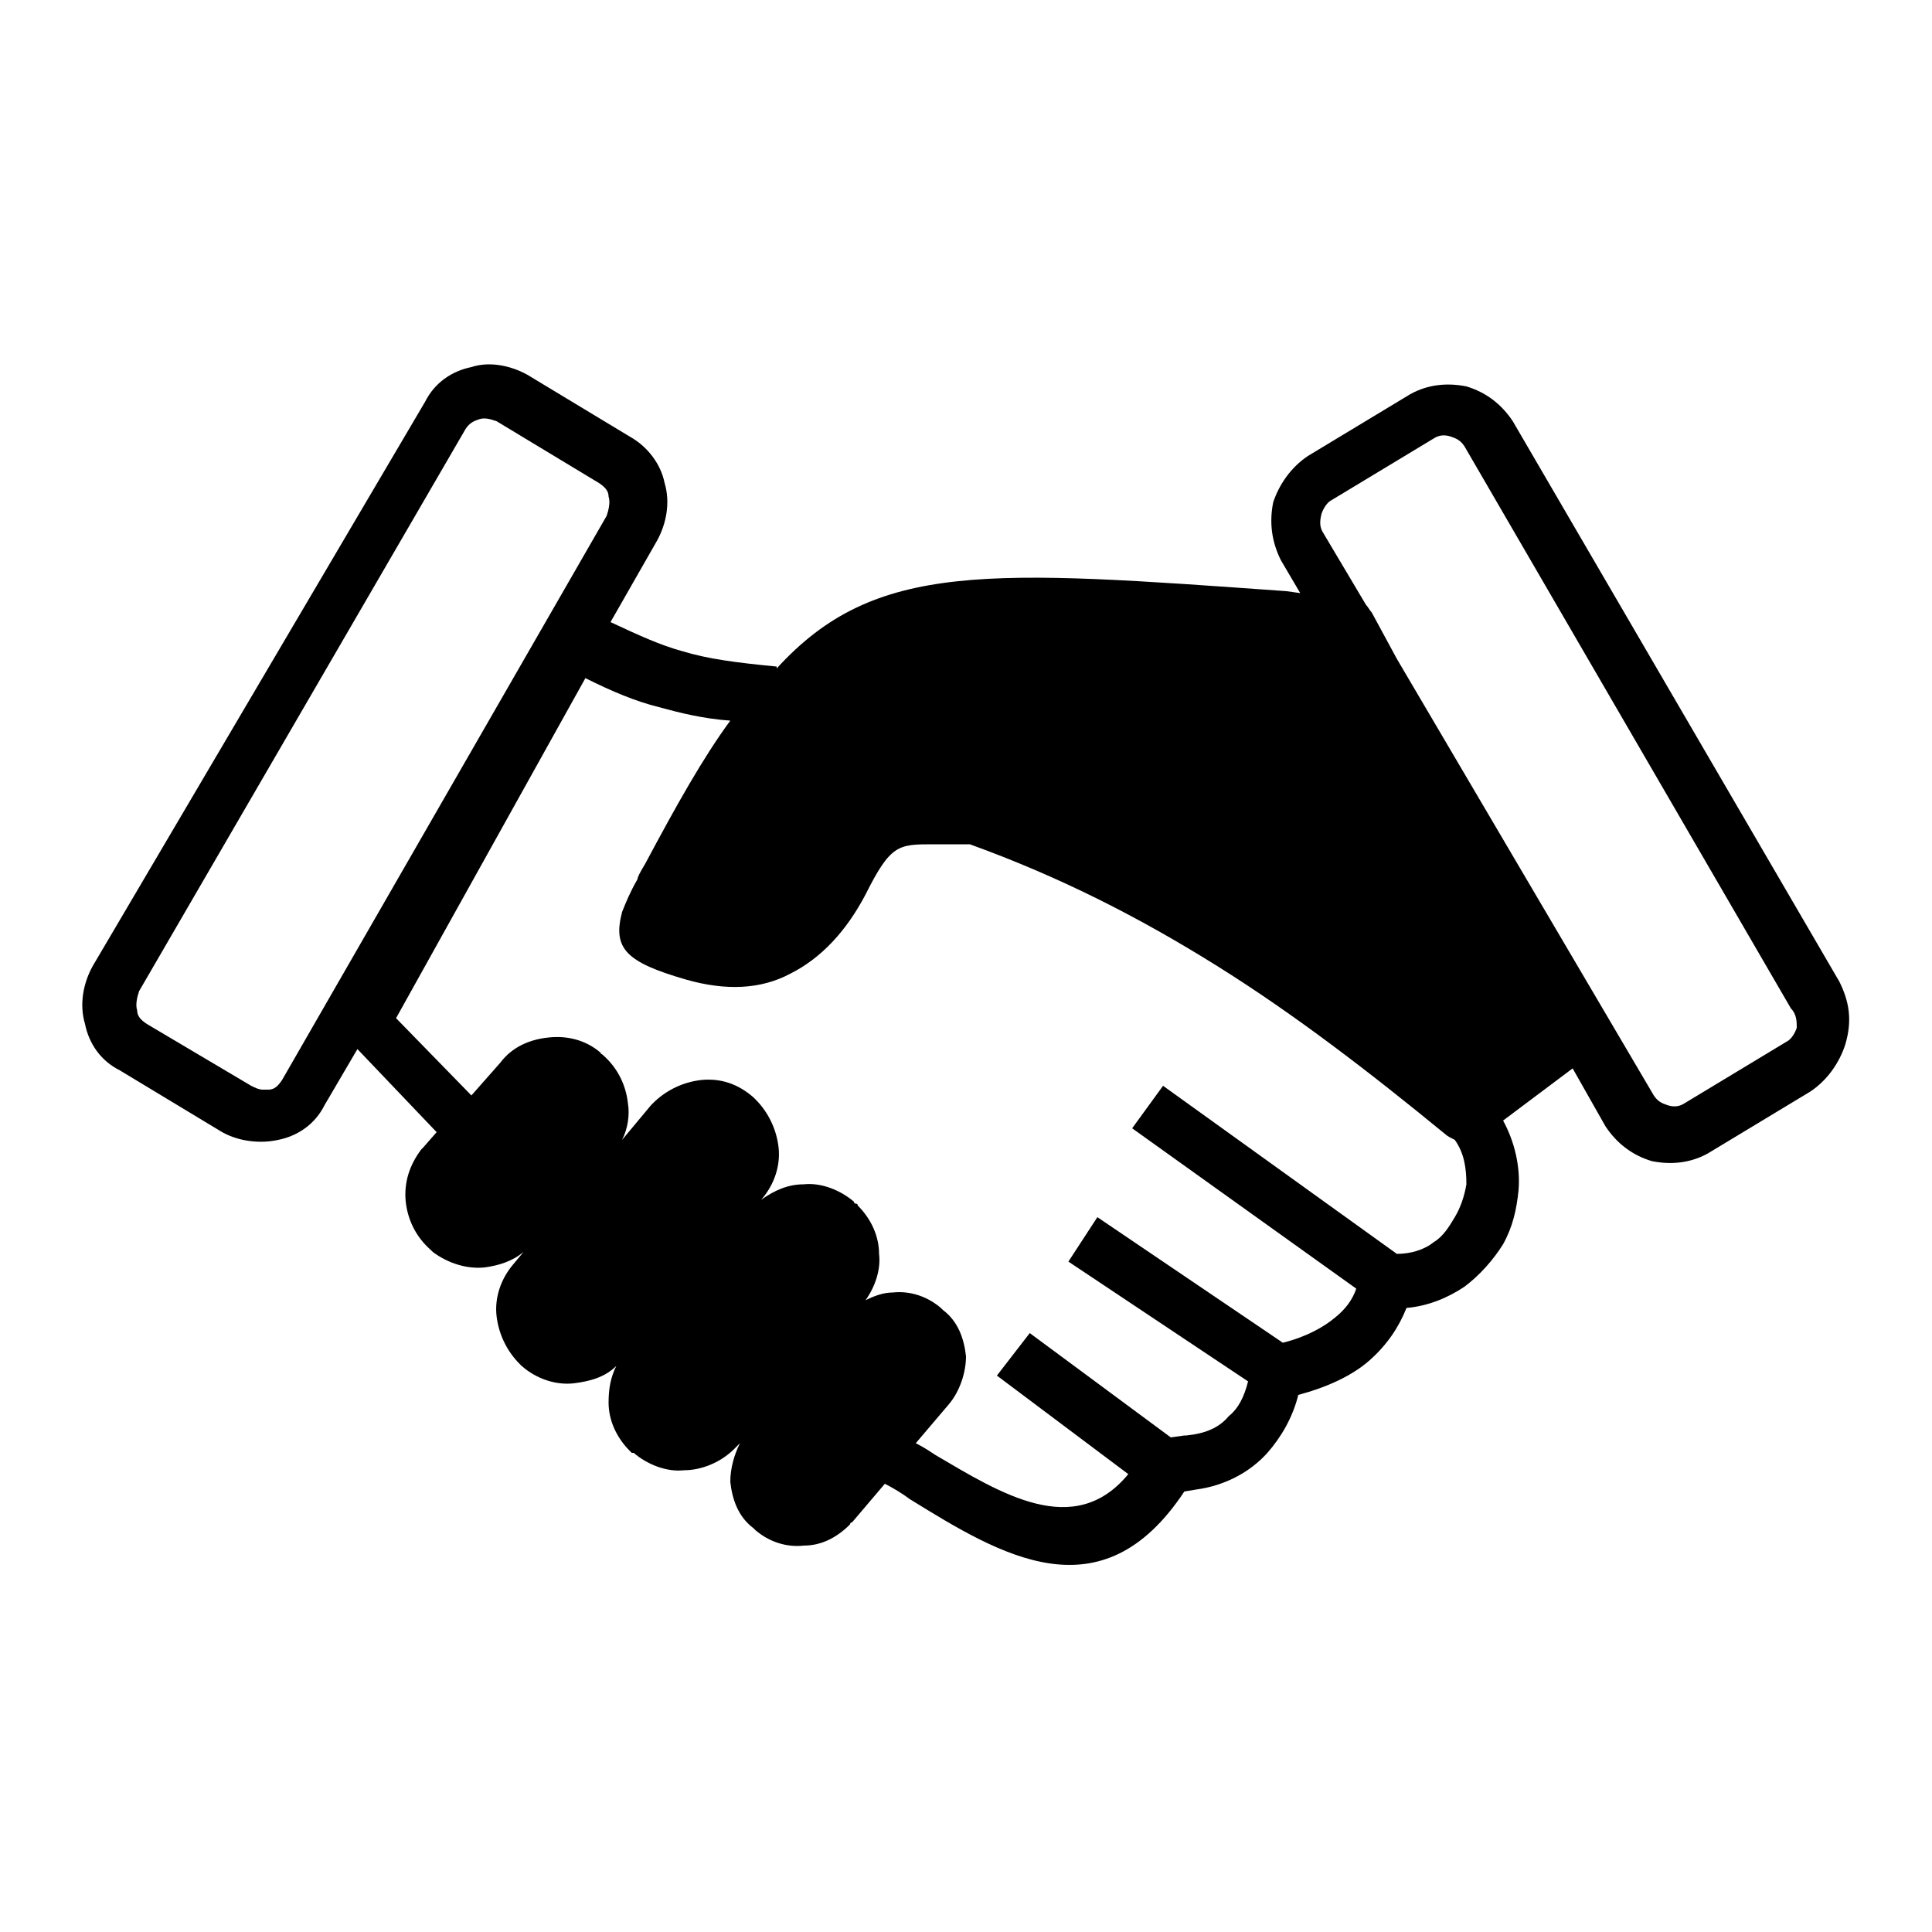 <svg xmlns="http://www.w3.org/2000/svg" xmlns:xlink="http://www.w3.org/1999/xlink" x="0px" y="0px" viewBox="0 0 100 100" style="enable-background:new 0 0 100 100;" xml:space="preserve">	<path d="M95.2,50.8L78.3,21.8l0,0l0,0l0,0c-0.6-0.9-1.4-1.5-2.4-1.8c-1-0.2-2-0.1-2.9,0.4l0,0l0,0l0,0l-5.3,3.2 c-0.9,0.6-1.5,1.5-1.8,2.4c-0.2,1-0.1,2,0.4,3l1,1.7l-0.7-0.1c-15.4-1.1-21.3-1.6-26.4,4v-0.1c-2.1-0.2-3.6-0.4-4.9-0.8 c-1.1-0.3-2.2-0.8-3.7-1.5l2.4-4.2c0.5-0.9,0.7-2,0.4-3c-0.2-1-0.9-1.9-1.8-2.4l-5.3-3.2l0,0l0,0h0c-0.9-0.5-2-0.7-2.9-0.4 c-1,0.2-1.9,0.8-2.4,1.8l0,0l0,0v0L4.8,50c-0.5,0.9-0.7,2-0.4,3c0.2,1,0.8,1.9,1.8,2.4l5.3,3.2l0,0l0,0l0,0c0.9,0.5,2,0.6,2.9,0.4 c1-0.2,1.9-0.8,2.4-1.8l0,0l0,0v0l1.7-2.9l4.1,4.3l-0.7,0.8c0,0,0,0-0.1,0.1c-0.6,0.8-0.9,1.7-0.8,2.7c0.1,0.9,0.5,1.8,1.3,2.5h0 l0.1,0.1h0c0.8,0.6,1.8,0.9,2.7,0.8c0.7-0.1,1.4-0.3,2-0.8l-0.5,0.6c-0.7,0.8-1,1.8-0.9,2.7c0.1,0.9,0.5,1.8,1.2,2.5 c0,0,0,0,0.1,0.1c0,0,0,0,0,0c0.8,0.7,1.8,1,2.7,0.9c0.8-0.1,1.6-0.3,2.2-0.9c-0.3,0.6-0.4,1.2-0.4,1.9c0,0.9,0.4,1.8,1.1,2.5 c0,0,0.1,0.1,0.1,0.1h0c0,0,0,0,0,0c0,0,0,0,0.1,0c0.7,0.6,1.7,1,2.6,0.9c0.9,0,1.9-0.4,2.6-1.1c0.1-0.1,0.1-0.1,0.1-0.1l0.2-0.2 c-0.3,0.6-0.5,1.3-0.5,2c0.1,0.9,0.4,1.8,1.2,2.4c0,0,0.1,0.1,0.1,0.1c0.7,0.6,1.6,0.9,2.5,0.8c0.9,0,1.7-0.4,2.4-1.1 c0,0,0-0.1,0.1-0.1l1.7-2c0.4,0.2,0.9,0.5,1.3,0.8c4.7,2.9,9.9,6.1,14.2-0.4l0.6-0.1c1.5-0.2,2.8-0.9,3.7-1.9c0.7-0.8,1.3-1.8,1.6-3 c1.5-0.4,2.8-1,3.7-1.8c0.9-0.8,1.5-1.7,1.9-2.7c1.1-0.1,2.1-0.5,3-1.1c0.8-0.6,1.5-1.4,2-2.2c0.5-0.9,0.7-1.8,0.8-2.8 c0.1-1.2-0.2-2.5-0.8-3.6l3.6-2.7l1.7,3v0l0,0l0,0c0.6,0.9,1.4,1.5,2.4,1.8c1,0.2,2,0.1,2.9-0.4l0,0l0,0l0,0l5.3-3.2 c0.9-0.6,1.5-1.5,1.8-2.4C95.9,52.8,95.7,51.8,95.2,50.8z M14.6,55.9L14.6,55.9c-0.2,0.3-0.4,0.5-0.7,0.5c-0.1,0-0.2,0-0.3,0 c-0.2,0-0.4-0.1-0.6-0.2l0,0L7.6,53c-0.3-0.2-0.5-0.4-0.5-0.7c-0.1-0.3,0-0.7,0.1-1l16.9-29.1l0,0c0.2-0.3,0.4-0.4,0.7-0.5 c0.3-0.1,0.6,0,0.9,0.1l0,0l5.3,3.2c0.3,0.2,0.5,0.4,0.5,0.7c0.1,0.3,0,0.7-0.1,1L14.6,55.9z M75.3,63c-0.3,0.5-0.6,1-1.1,1.3 c-0.5,0.4-1.2,0.6-1.9,0.6l-12.1-8.7l-1.6,2.2l11.6,8.3c-0.2,0.6-0.6,1.1-1.1,1.5c-0.6,0.5-1.5,1-2.7,1.3L56.8,63l-1.5,2.3l9.3,6.2 c-0.2,0.8-0.5,1.4-1,1.8c-0.5,0.6-1.2,0.9-2.2,1l-0.1,0l-0.7,0.1L53.3,69l-1.7,2.2l6.8,5.1c-2.8,3.4-6.6,1-10-1 c-0.3-0.2-0.6-0.4-1-0.6l1.7-2c0.6-0.7,0.9-1.7,0.9-2.5c-0.1-0.9-0.4-1.8-1.2-2.4c0,0-0.1-0.1-0.1-0.1c-0.7-0.6-1.6-0.9-2.5-0.8 c-0.5,0-1,0.2-1.4,0.4c0.5-0.7,0.8-1.6,0.7-2.4c0-0.9-0.4-1.8-1.1-2.5c0,0,0-0.1-0.1-0.1c-0.1,0-0.1-0.1-0.1-0.1 c-0.7-0.6-1.7-1-2.6-0.9c-0.8,0-1.5,0.3-2.2,0.8c0.7-0.8,1-1.8,0.9-2.7c-0.1-0.9-0.5-1.8-1.2-2.5c0,0,0,0-0.1-0.1c0,0,0,0,0,0 c-0.8-0.7-1.7-1-2.7-0.9c-0.9,0.1-1.8,0.5-2.5,1.2c0,0,0,0-0.1,0.1c0,0,0,0,0,0l-1.5,1.8c0.3-0.6,0.4-1.3,0.3-1.9 c-0.1-0.9-0.5-1.8-1.3-2.5c-0.1-0.1-0.1,0-0.1-0.1c-0.8-0.7-1.8-0.9-2.7-0.8c-1,0.1-1.9,0.5-2.5,1.3l-1.5,1.7l-3.9-4l9.8-17.6 c1.4,0.7,2.6,1.2,3.8,1.5c1.1,0.3,2.3,0.6,3.7,0.7c-1.4,1.9-2.8,4.4-4.4,7.4c-0.3,0.5-0.4,0.7-0.4,0.8c-0.4,0.7-0.6,1.2-0.8,1.7 c-0.5,1.9,0.2,2.6,3.3,3.5c2.1,0.6,3.9,0.5,5.4-0.3c1.6-0.8,2.9-2.2,3.9-4.1c1.3-2.6,1.7-2.6,3.5-2.6c0.5,0,1.1,0,1.9,0 C54.9,45.4,59,47.5,63,50c4,2.5,7.9,5.5,11.8,8.7c0.1,0.1,0.3,0.2,0.5,0.3c0.5,0.7,0.6,1.5,0.6,2.3C75.8,61.9,75.6,62.5,75.3,63z  M93,53.2c-0.1,0.3-0.3,0.6-0.5,0.7l-5.3,3.2l0,0c-0.3,0.2-0.6,0.2-0.9,0.1c-0.3-0.1-0.5-0.2-0.7-0.5l0,0L72.3,34.1l-1.3-2.4 c-0.1-0.1-0.2-0.3-0.3-0.4l-2.2-3.7c-0.2-0.3-0.2-0.6-0.1-1c0.1-0.3,0.3-0.6,0.5-0.7l5.3-3.2l0,0c0.3-0.2,0.6-0.2,0.9-0.1 c0.3,0.1,0.5,0.2,0.7,0.5l0,0l16.9,29.1C93,52.5,93,52.9,93,53.2z"></path></svg>